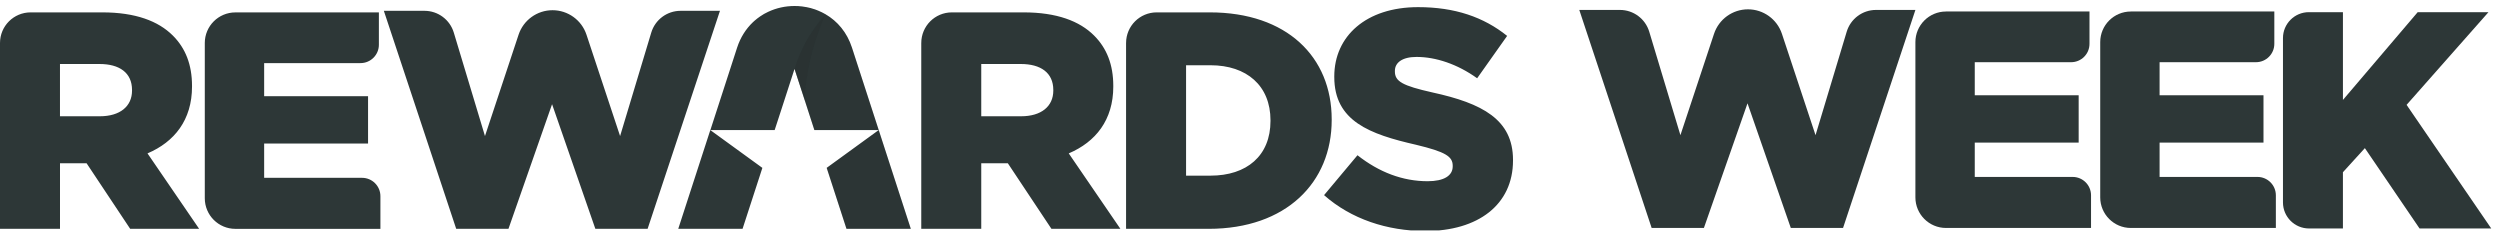 <svg width="271" height="25" viewBox="0 0 271 25" fill="none" xmlns="http://www.w3.org/2000/svg">
<g clip-path="url(#clip0_68_642)">
<path d="M0 4.659C0 2.827 1.485 1.342 3.317 1.342H11.094C14.681 1.342 17.16 2.279 18.737 3.856C20.111 5.23 20.815 7.007 20.815 9.32V9.386C20.815 13.007 18.905 15.387 15.989 16.627L21.587 24.805H14.112L9.386 17.698H6.504V24.805H0V4.659ZM10.826 12.603C13.006 12.603 14.312 11.53 14.312 9.821V9.754C14.312 7.877 12.938 6.938 10.793 6.938H6.501V12.603H10.825H10.826ZM25.517 1.342H41.071V4.849C41.071 5.948 40.18 6.84 39.081 6.84H28.634V10.427H39.897V15.556H28.634V19.276H39.247C40.346 19.276 41.237 20.168 41.237 21.267V24.808H25.516C23.684 24.808 22.199 23.323 22.199 21.491V4.662C22.199 2.83 23.684 1.345 25.516 1.345L25.517 1.342ZM41.609 1.173H46.016C47.48 1.173 48.77 2.132 49.192 3.534L52.571 14.749L56.214 3.763C56.741 2.177 58.223 1.107 59.894 1.107C61.566 1.107 63.048 2.177 63.575 3.763L67.218 14.749L70.596 3.534C71.018 2.133 72.309 1.173 73.772 1.173H78.044L70.201 24.804H64.536L59.844 11.295L55.117 24.804H49.452L41.609 1.173ZM99.866 4.659C99.866 2.827 101.351 1.342 103.183 1.342H110.96C114.546 1.342 117.027 2.279 118.602 3.856C119.976 5.23 120.68 7.007 120.68 9.32V9.386C120.68 13.007 118.769 15.387 115.852 16.627L121.45 24.805H113.976L109.25 17.698H106.368V24.805H99.865V4.659H99.866ZM110.693 12.603C112.872 12.603 114.178 11.53 114.178 9.821V9.754C114.178 7.877 112.804 6.938 110.659 6.938H106.368V12.603H110.691H110.693ZM122.067 4.659C122.067 2.827 123.552 1.342 125.384 1.342H131.15C139.496 1.342 144.356 6.169 144.356 12.94V13.007C144.356 19.778 139.428 24.805 131.015 24.805H122.065V4.659H122.067ZM128.57 7.073V19.04H131.218C135.14 19.04 137.721 16.894 137.721 13.107V13.04C137.721 9.286 135.14 7.073 131.218 7.073H128.57ZM143.529 21.152L147.15 16.828C149.496 18.671 152.044 19.644 154.758 19.644C156.535 19.644 157.474 19.04 157.474 18.035V17.969C157.474 16.963 156.703 16.461 153.484 15.689C148.491 14.549 144.636 13.141 144.636 8.349V8.283C144.636 3.925 148.088 0.774 153.719 0.774C157.708 0.774 160.825 1.847 163.373 3.891L160.122 8.484C157.977 6.942 155.63 6.171 153.552 6.171C151.977 6.171 151.206 6.807 151.206 7.679V7.746C151.206 8.819 152.01 9.288 155.295 10.025C160.659 11.198 164.01 12.941 164.01 17.332V17.398C164.01 22.192 160.222 25.042 154.523 25.042C150.367 25.042 146.445 23.734 143.529 21.153V21.152ZM95.255 14.103L92.353 5.168C91.812 3.494 90.762 2.289 89.486 1.547C89.444 1.518 89.397 1.494 89.35 1.47C89.296 1.44 89.237 1.405 89.183 1.381C89.154 1.363 89.13 1.352 89.1 1.339C89.076 1.333 89.058 1.321 89.041 1.309C89.023 1.298 89.006 1.291 88.988 1.286C88.893 1.238 88.798 1.191 88.696 1.155C88.643 1.131 88.584 1.112 88.53 1.09C88.465 1.06 88.399 1.036 88.329 1.012C88.287 1.001 88.251 0.988 88.204 0.977C88.097 0.935 87.978 0.9 87.866 0.87C87.854 0.87 87.842 0.865 87.831 0.865C87.712 0.835 87.587 0.805 87.469 0.782C87.291 0.746 87.118 0.717 86.946 0.698C86.673 0.663 86.4 0.651 86.127 0.651C85.141 0.651 84.162 0.859 83.261 1.286C83.113 1.357 82.963 1.428 82.821 1.511C82.679 1.594 82.537 1.683 82.4 1.778C82.192 1.92 81.991 2.075 81.801 2.241C81.736 2.301 81.67 2.354 81.611 2.413C80.869 3.12 80.269 4.039 79.901 5.167L79.082 7.695L77.004 14.1H83.973L84.726 11.791L86.127 7.47L86.863 9.731L87.255 10.931V10.936L88.251 14.017L88.281 14.1H95.253L89.613 18.197L91.758 24.801H98.731L95.254 14.098L95.255 14.103ZM73.524 24.805H80.493L82.641 18.198L77.001 14.103H76.996L73.522 24.805H73.524Z" fill="#2D3737"/>
<g opacity="0.7">
<g style="mix-blend-mode:multiply" opacity="0.2">
<path d="M95.255 14.103L92.353 5.168C91.812 3.494 90.762 2.289 89.486 1.547C87.954 3.24 86.791 5.251 86.127 7.466V7.472L86.863 9.733L87.255 10.932V10.938L88.251 14.018L88.281 14.101H95.253L89.613 18.198L91.758 24.802H98.731L95.254 14.1L95.255 14.103Z" fill="#222A2A"/>
</g>
<g style="mix-blend-mode:multiply" opacity="0.4">
<path d="M89.486 1.547C89.421 1.654 87.255 6.497 87.255 10.932L86.863 9.733L86.127 7.472V7.466C86.791 5.251 87.956 3.24 89.486 1.547Z" fill="#222A2A"/>
</g>
</g>
<path d="M210.947 1.245H226.501V4.752C226.501 5.851 225.61 6.742 224.511 6.742H214.064V10.33H225.327V15.459H214.064V19.179H224.677C225.776 19.179 226.668 20.071 226.668 21.17V24.711H210.946C209.114 24.711 207.629 23.226 207.629 21.394V4.564C207.629 2.733 209.114 1.248 210.946 1.248L210.947 1.245Z" fill="#2D3737"/>
<path d="M230.983 1.245H246.537V4.752C246.537 5.851 245.645 6.742 244.546 6.742H234.1V10.33H245.362V15.459H234.1V19.179H244.712C245.812 19.179 246.703 20.071 246.703 21.17V24.711H230.981C229.15 24.711 227.664 23.226 227.664 21.394V4.564C227.664 2.733 229.15 1.248 230.981 1.248L230.983 1.245Z" fill="#2D3737"/>
<path d="M171.195 1.077H175.602C177.066 1.077 178.356 2.036 178.778 3.438L182.157 14.653L185.8 3.668C186.327 2.081 187.809 1.011 189.48 1.011C191.152 1.011 192.634 2.081 193.161 3.668L196.804 14.653L200.182 3.438C200.604 2.037 201.895 1.077 203.358 1.077H207.63L199.787 24.708H194.122L189.43 11.2L184.704 24.708H179.038L171.195 1.077Z" fill="#2D3737"/>
<path d="M250.284 1.319H253.974V10.832L262.079 1.319H269.751L260.874 11.367L270.051 24.766H262.279L256.351 16.057L253.973 18.67V24.766H250.298C248.738 24.766 247.474 23.502 247.474 21.942V4.127C247.474 2.577 248.731 1.319 250.282 1.319H250.284Z" fill="#2D3737"/>
</g>
<defs>
<clipPath id="clip0_68_642">
<rect width="270.051" height="24.36" fill="white" transform="translate(0 0.613)"/>
</clipPath>
</defs>
</svg>
